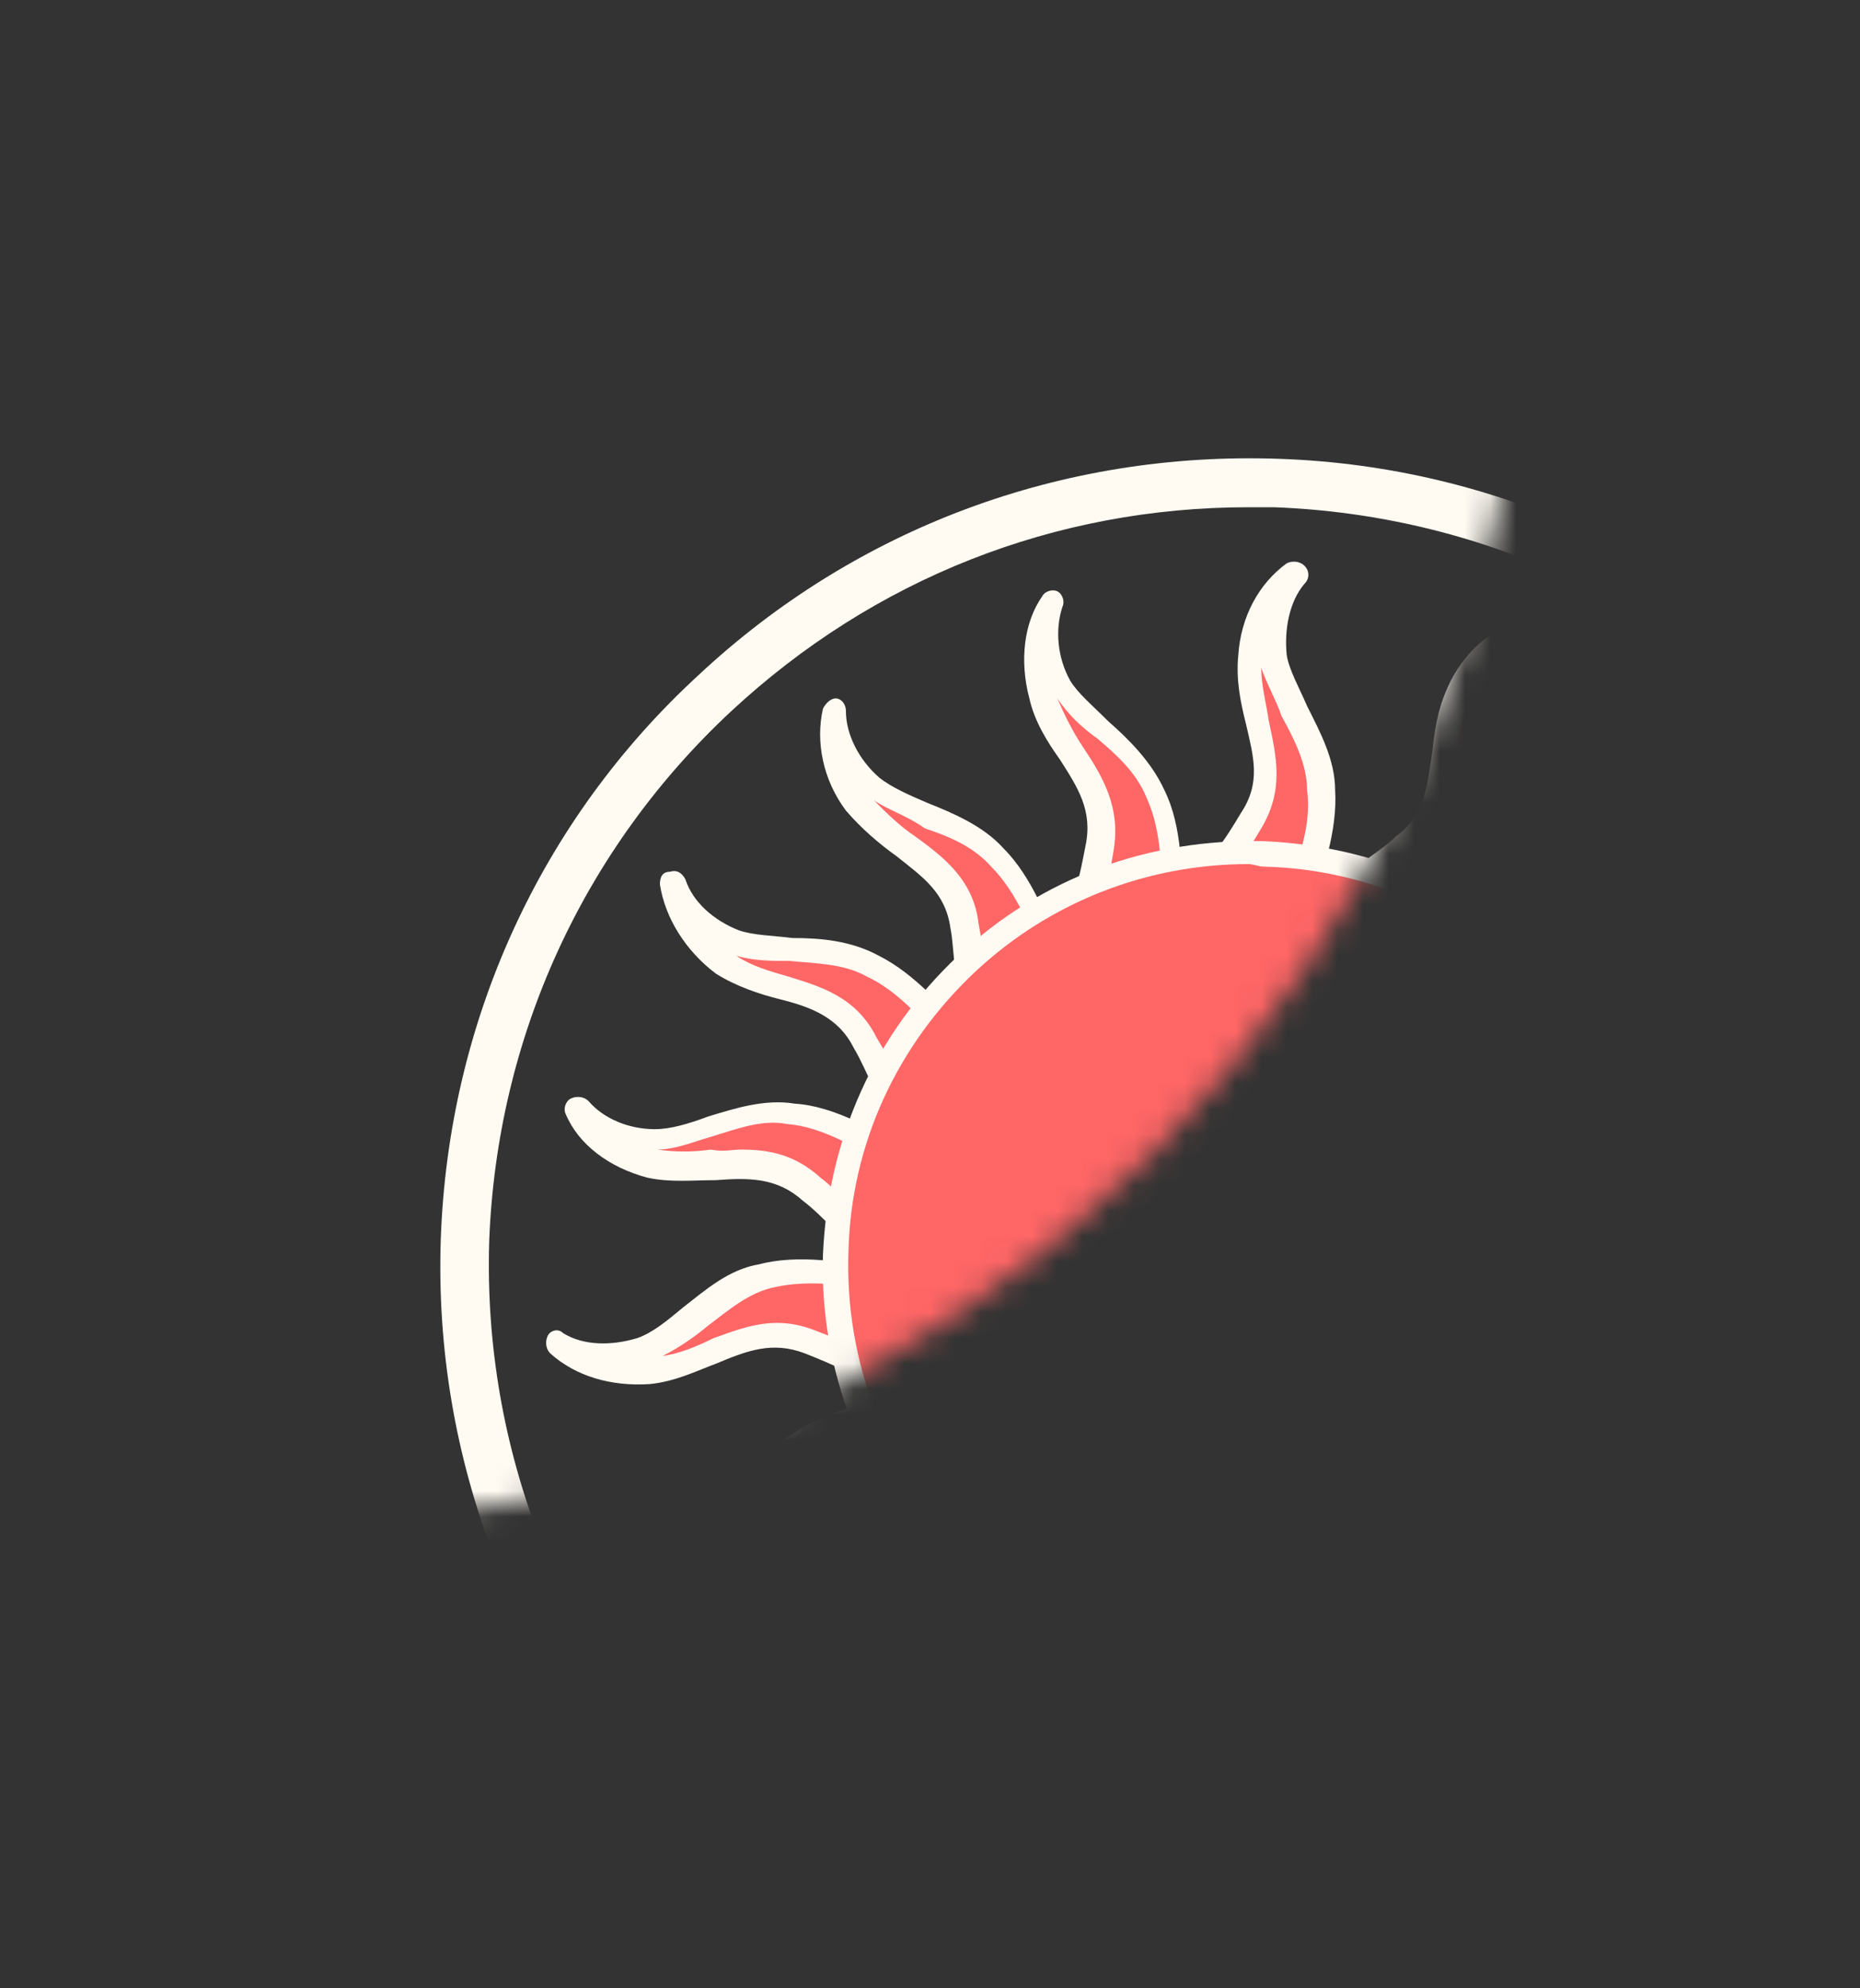 <?xml version="1.0" encoding="UTF-8"?> <svg xmlns="http://www.w3.org/2000/svg" width="73" height="78" viewBox="0 0 73 78" fill="none"><rect x="0" y="0" width="73" height="78" fill="#333333" stroke="none"/><mask id="mask0_111_908" style="mask-type:luminance" maskUnits="userSpaceOnUse" x="9" y="10" width="51" height="50"><path d="M9.8 60C37.4 60 59.8 37.6 59.8 10H9.8V60Z" fill="white"></path></mask><g mask="url(#mask0_111_908)"><path d="M47.2 35.1C46.5 36 46.2 37.1 46 38.1C47.1 37.8 48.3 37.7 49.5 37.7C49.8 37.7 50.1 37.7 50.3 37.8C50.3 37.4 50.4 37.1 50.5 36.7C51 35.2 52 33 51.9 31C51.9 29.1 50.2 27.5 49.9 25.8C49.7 24.8 49.9 23.5 50.7 22.6C49.7 23.3 49.1 24.5 49 25.8C48.9 28.2 50.4 30.1 49.1 32.2C48.7 33.1 48 33.9 47.2 35.1Z" fill="#FF6666"></path><path d="M46 38.6C45.9 38.6 45.8 38.6 45.7 38.5C45.6 38.4 45.5 38.2 45.5 38C45.7 36.8 46.1 35.8 46.8 34.8C47.1 34.3 47.4 33.9 47.7 33.4C48.1 32.9 48.4 32.4 48.7 31.9C49.5 30.7 49.2 29.7 48.9 28.4C48.7 27.6 48.5 26.7 48.6 25.7C48.7 24.2 49.4 22.9 50.5 22.1C50.7 22 51 22 51.2 22.2C51.4 22.4 51.4 22.7 51.2 22.9C50.6 23.6 50.4 24.7 50.5 25.7C50.6 26.3 51 27 51.3 27.7C51.8 28.7 52.4 29.8 52.4 31C52.5 32.6 51.9 34.3 51.4 35.7C51.3 36.1 51.1 36.5 51 36.8C50.9 37.2 50.8 37.5 50.8 37.8C50.8 38.1 50.5 38.3 50.3 38.2H50.2C50 38.2 49.7 38.2 49.5 38.1C48.4 38.1 47.3 38.2 46.2 38.5C46.1 38.6 46.1 38.6 46 38.6ZM49.5 26.2C49.5 26.9 49.7 27.6 49.8 28.3C50.1 29.7 50.4 31 49.5 32.5C49.2 33 48.9 33.5 48.5 34C48.2 34.4 47.9 34.8 47.6 35.3C47.2 35.9 46.8 36.6 46.6 37.3C47.5 37.1 48.5 37 49.4 37.1C49.5 37.1 49.7 37.1 49.8 37.1C49.8 36.9 49.9 36.7 50 36.4C50.1 36 50.3 35.7 50.4 35.3C50.9 33.9 51.5 32.4 51.3 31C51.3 30 50.8 29 50.3 28.1C50.1 27.5 49.7 26.8 49.5 26.2Z" fill="#FFFBF3"></path><path d="M42.3 36.6C42.001 37.7 42.001 38.8 42.2 39.8C43.1 39.2 44.2 38.6 45.3 38.3C45.6 38.2 45.8 38.1 46.1 38.1C46.001 37.8 46.001 37.4 45.901 37C45.8 35.4 46.1 33 45.2 31.2C44.501 29.4 42.401 28.4 41.6 27C41.1 26.1 40.8 24.9 41.2 23.7C40.501 24.7 40.401 26.1 40.7 27.3C41.401 29.6 43.501 30.8 43.001 33.3C43.001 34.2 42.6 35.3 42.3 36.6Z" fill="#FF6666"></path><path d="M42.2 40.3C42.1 40.3 42.1 40.3 42 40.3C41.8 40.2 41.7 40.1 41.7 39.9C41.5 38.8 41.5 37.6 41.8 36.5C41.9 35.9 42.1 35.4 42.2 34.9C42.4 34.3 42.5 33.7 42.6 33.2C42.9 31.8 42.3 30.9 41.6 29.8C41.1 29.1 40.6 28.3 40.4 27.4C40 25.9 40.2 24.4 40.9 23.4C41 23.2 41.3 23.1 41.5 23.2C41.7 23.3 41.8 23.6 41.7 23.8C41.4 24.7 41.5 25.8 42 26.7C42.3 27.2 42.9 27.7 43.5 28.3C44.3 29 45.2 29.9 45.7 31C46.4 32.4 46.4 34.3 46.4 35.8C46.4 36.2 46.4 36.6 46.4 37C46.4 37.4 46.5 37.7 46.5 38C46.6 38.3 46.4 38.5 46.1 38.6H46C45.8 38.7 45.5 38.7 45.3 38.8C44.2 39.1 43.2 39.6 42.3 40.3C42.4 40.3 42.3 40.3 42.2 40.3ZM41.5 27.4C41.8 28.1 42.1 28.7 42.5 29.3C43.3 30.5 44 31.7 43.7 33.4C43.6 34 43.5 34.6 43.3 35.2C43.2 35.7 43 36.2 42.9 36.7C42.7 37.4 42.6 38.2 42.7 38.9C43.5 38.4 44.4 38 45.3 37.7C45.4 37.7 45.6 37.6 45.7 37.6C45.7 37.4 45.6 37.1 45.6 36.9C45.6 36.5 45.6 36.1 45.6 35.7C45.6 34.2 45.6 32.6 45 31.3C44.6 30.3 43.8 29.6 43.1 29C42.4 28.5 41.9 28 41.5 27.4Z" fill="#FFFBF3"></path><path d="M38.3 39.7C38.4 40.8 38.8 41.9 39.3 42.8C40 41.9 40.8 41 41.7 40.3C41.9 40.1 42.2 40 42.4 39.8C42.2 39.5 42 39.2 41.9 38.8C41.3 37.3 40.7 34.9 39.3 33.6C38 32.1 35.8 32 34.5 30.9C33.7 30.2 33.1 29.1 33 27.9C32.7 29.1 33 30.4 33.8 31.5C35.2 33.4 37.7 33.9 38 36.3C38.1 37.2 38.1 38.3 38.3 39.7Z" fill="#FF6666"></path><path d="M39.2 43.2C39 43.2 38.9 43.1 38.8 43C38.2 42 37.9 40.9 37.7 39.7C37.6 39.1 37.6 38.6 37.5 38.1C37.4 37.4 37.4 36.9 37.3 36.4C37.1 35 36.2 34.4 35.2 33.6C34.5 33.1 33.8 32.5 33.2 31.8C32.3 30.6 32 29.1 32.3 27.8C32.4 27.6 32.6 27.4 32.8 27.4C33 27.4 33.2 27.6 33.2 27.9C33.2 28.8 33.7 29.8 34.5 30.5C35 30.9 35.7 31.2 36.4 31.5C37.4 31.9 38.6 32.4 39.4 33.3C40.5 34.4 41.2 36.2 41.7 37.6C41.8 38 42 38.4 42.1 38.7C42.3 39.1 42.4 39.4 42.6 39.6C42.8 39.8 42.7 40.1 42.5 40.3L42.4 40.4C42.2 40.5 42 40.6 41.9 40.8C41 41.5 40.3 42.3 39.6 43.2C39.6 43.2 39.4 43.2 39.2 43.2ZM34.3 31.4C34.8 31.9 35.3 32.4 35.9 32.8C37 33.6 38.2 34.5 38.4 36.2C38.5 36.7 38.6 37.4 38.6 38C38.6 38.5 38.7 39 38.8 39.6C38.9 40.4 39.1 41.1 39.4 41.8C40 41.1 40.7 40.4 41.4 39.8C41.5 39.7 41.6 39.6 41.7 39.6C41.6 39.4 41.5 39.2 41.4 39C41.3 38.7 41.1 38.3 41 37.9C40.5 36.5 39.9 35 38.9 34C38.2 33.2 37.2 32.8 36.3 32.5C35.6 32 34.9 31.8 34.3 31.4Z" fill="#FFFBF3"></path><path d="M35.5 44C36 45 36.7 45.9 37.5 46.5C37.8 45.4 38.3 44.3 38.9 43.3C39.1 43.1 39.2 42.8 39.4 42.6C39.1 42.4 38.8 42.1 38.6 41.8C37.5 40.6 36.1 38.6 34.4 37.8C32.7 36.9 30.5 37.5 28.9 36.9C27.9 36.5 26.9 35.7 26.5 34.6C26.6 35.8 27.4 36.9 28.5 37.7C30.5 39 32.9 38.6 34.1 40.8C34.5 41.7 34.8 42.8 35.5 44Z" fill="#FF6666"></path><path d="M37.4 47C37.3 47 37.2 47 37.1 46.9C36.2 46.2 35.5 45.3 35 44.2C34.7 43.7 34.5 43.2 34.3 42.7C34 42.1 33.8 41.6 33.5 41.1C32.9 39.9 31.8 39.5 30.6 39.2C29.8 39 28.9 38.7 28.1 38.2C26.9 37.3 26.1 36 25.9 34.7C25.9 34.4 26 34.2 26.3 34.2C26.6 34.1 26.8 34.3 26.9 34.5C27.2 35.4 28 36.1 29 36.5C29.6 36.7 30.3 36.7 31.1 36.8C32.2 36.8 33.4 36.9 34.5 37.5C35.9 38.2 37.1 39.6 38.1 40.7C38.4 41 38.6 41.3 38.9 41.6C39.2 41.9 39.4 42.1 39.7 42.3C39.9 42.5 40 42.8 39.8 43C39.6 43.3 39.5 43.5 39.3 43.7C38.7 44.6 38.3 45.7 38 46.7C38 46.9 37.8 47 37.7 47C37.6 47 37.5 47 37.4 47ZM28.9 37.5C29.5 37.9 30.2 38.1 30.9 38.3C32.2 38.7 33.6 39.1 34.4 40.7C34.7 41.2 35 41.7 35.2 42.3C35.4 42.7 35.6 43.2 35.9 43.7C36.2 44.4 36.7 45 37.2 45.5C37.5 44.6 37.9 43.8 38.4 43C38.5 42.9 38.5 42.8 38.6 42.7C38.4 42.6 38.3 42.4 38.1 42.2C37.8 41.9 37.6 41.6 37.3 41.3C36.4 40.2 35.3 38.9 34 38.3C33.1 37.8 32 37.8 31 37.7C30.3 37.7 29.6 37.7 28.9 37.5Z" fill="#FFFBF3"></path><path d="M34.301 49C35.101 49.8 36.001 50.4 37.001 50.7C36.901 49.6 37.001 48.4 37.201 47.2C37.301 46.9 37.301 46.7 37.401 46.4C37.101 46.3 36.701 46.2 36.401 46C35.001 45.2 33.001 43.8 31.101 43.7C29.201 43.4 27.301 44.7 25.601 44.7C24.501 44.7 23.401 44.3 22.601 43.4C23.101 44.5 24.201 45.3 25.501 45.6C27.801 46.1 30.001 44.9 31.801 46.6C32.601 47.2 33.301 48.1 34.301 49Z" fill="#FF6666"></path><path d="M37.1 51.2C37 51.2 37 51.2 36.9 51.2C35.8 50.8 34.8 50.2 34 49.4C33.6 49 33.2 48.6 32.8 48.3C32.3 47.8 31.9 47.4 31.5 47.1C30.5 46.2 29.4 46.2 28.1 46.3C27.2 46.3 26.3 46.4 25.4 46.2C23.9 45.8 22.7 44.9 22.2 43.7C22.1 43.5 22.2 43.2 22.4 43.1C22.6 43 22.9 43 23.1 43.2C23.7 43.9 24.7 44.3 25.7 44.3C26.3 44.3 27 44.1 27.8 43.8C28.8 43.5 30 43.1 31.2 43.3C32.8 43.4 34.4 44.4 35.7 45.1C36.1 45.3 36.4 45.5 36.7 45.7C37.1 45.9 37.4 46 37.7 46.1C38 46.2 38.1 46.5 38 46.7V46.8C37.9 47 37.9 47.2 37.8 47.5C37.6 48.6 37.5 49.7 37.6 50.8C37.6 51 37.5 51.1 37.4 51.2C37.3 51.1 37.2 51.2 37.1 51.2ZM29.1 45.1C30.2 45.1 31.2 45.3 32.2 46.2C32.6 46.5 33.1 47 33.5 47.5C33.8 47.8 34.2 48.2 34.6 48.6C35.1 49.1 35.8 49.6 36.4 49.9C36.4 49 36.5 48 36.7 47.1C36.7 47 36.8 46.8 36.8 46.7C36.6 46.6 36.4 46.5 36.1 46.4C35.8 46.2 35.4 46 35 45.8C33.7 45.1 32.3 44.2 30.9 44.1C29.9 43.9 28.9 44.3 27.9 44.6C27.2 44.8 26.5 45.1 25.8 45.1C26.5 45.2 27.2 45.2 27.9 45.1C28.4 45.2 28.7 45.1 29.1 45.1Z" fill="#FFFBF3"></path><path d="M35 54C36 54.5 37.1 54.7 38.1 54.7C37.6 53.7 37.3 52.6 37.1 51.4C37.1 51.1 37 50.8 37 50.6C36.6 50.6 36.3 50.6 35.9 50.6C34.3 50.4 31.9 49.7 30.1 50.2C28.2 50.6 26.9 52.4 25.3 53C24.3 53.4 23.1 53.4 22 52.8C22.9 53.6 24.2 54 25.5 53.9C27.9 53.6 29.5 51.7 31.8 52.7C32.8 53 33.7 53.5 35 54Z" fill="#FF6666"></path><path d="M38 55.2C36.9 55.2 35.8 55 34.7 54.5C34.2 54.3 33.7 54 33.2 53.8C32.6 53.5 32.1 53.3 31.6 53.1C30.3 52.6 29.3 53 28.1 53.5C27.3 53.8 26.5 54.2 25.5 54.3C24 54.4 22.6 54 21.6 53.1C21.4 52.9 21.4 52.6 21.5 52.4C21.6 52.2 21.9 52.1 22.1 52.3C22.9 52.8 24 52.8 25 52.5C25.6 52.3 26.2 51.8 26.8 51.3C27.7 50.6 28.6 49.8 29.8 49.6C31.3 49.2 33.2 49.5 34.6 49.8C35 49.9 35.4 49.9 35.7 50C36.1 50 36.4 50.1 36.7 50C37 50 37.2 50.2 37.2 50.5C37.2 50.8 37.2 51.1 37.3 51.3C37.5 52.4 37.8 53.5 38.2 54.5C38.3 54.7 38.3 54.8 38.2 55C38.4 55.1 38.2 55.2 38 55.2ZM30.5 51.9C31 51.9 31.5 52 32 52.2C32.5 52.4 33.1 52.6 33.7 52.9C34.1 53.1 34.6 53.3 35.2 53.5C35.9 53.8 36.6 54 37.4 54.1C37.1 53.2 36.8 52.3 36.7 51.4C36.7 51.3 36.7 51.1 36.7 51C36.5 51 36.2 51 36 50.9C35.6 50.8 35.2 50.8 34.8 50.7C33.4 50.4 31.7 50.2 30.4 50.5C29.4 50.7 28.6 51.4 27.8 52C27.2 52.5 26.6 52.9 26 53.2C26.7 53.1 27.4 52.8 28 52.5C28.6 52.3 29.5 51.9 30.5 51.9Z" fill="#FFFBF3"></path><path d="M37.301 58.6C38.401 58.7 39.501 58.5 40.501 58.2C39.701 57.4 39.001 56.5 38.401 55.4C38.301 55.1 38.201 54.9 38.001 54.6C37.701 54.7 37.301 54.9 36.901 54.9C35.301 55.2 32.901 55.4 31.301 56.5C29.601 57.5 29.101 59.7 27.801 60.8C27.001 61.5 25.801 61.9 24.601 61.7C25.701 62.2 27.101 62.1 28.201 61.6C30.301 60.5 31.201 58.2 33.701 58.3C34.901 58.4 35.901 58.6 37.301 58.6Z" fill="#FF6666"></path><path d="M26.3 62.6C25.7 62.6 25.1 62.5 24.5 62.2C24.3 62.1 24.2 61.8 24.2 61.6C24.3 61.4 24.5 61.2 24.8 61.3C25.7 61.5 26.8 61.1 27.6 60.5C28.1 60.1 28.5 59.5 28.9 58.8C29.5 57.9 30.1 56.8 31.2 56.2C32.5 55.3 34.3 55 35.8 54.7C36.2 54.6 36.6 54.6 36.9 54.5C37.3 54.4 37.6 54.3 37.9 54.2C38.2 54.1 38.4 54.2 38.6 54.5L38.7 54.6C38.8 54.8 38.9 55 39 55.2C39.5 56.2 40.2 57.1 41 57.9C41.1 58 41.2 58.2 41.1 58.4C41.1 58.6 40.9 58.7 40.8 58.8C39.7 59.2 38.6 59.4 37.4 59.3C36.8 59.3 36.3 59.2 35.8 59.2C35.1 59.1 34.6 59.1 34 59.1C32.6 59 31.8 59.8 30.9 60.7C30.3 61.3 29.6 61.9 28.7 62.3C27.8 62.5 27.1 62.6 26.3 62.6ZM37.8 55.2C37.6 55.3 37.4 55.3 37.1 55.4C36.7 55.5 36.3 55.6 35.9 55.6C34.5 55.9 32.8 56.1 31.7 56.9C30.8 57.4 30.3 58.3 29.7 59.2C29.3 59.8 28.9 60.5 28.4 61C29 60.6 29.5 60.1 30 59.7C31 58.7 32.1 57.8 33.8 57.9C34.4 57.9 35 57.9 35.6 58C36.1 58 36.6 58.1 37.2 58.1C38 58.2 38.7 58.1 39.4 57.9C38.8 57.2 38.2 56.4 37.8 55.6C37.9 55.5 37.9 55.4 37.8 55.2Z" fill="#FFFBF3"></path><path d="M41 62.1C42.1 61.8 43 61.3 43.8 60.6C42.8 60.1 41.8 59.5 40.9 58.7C40.7 58.5 40.5 58.3 40.3 58.1C40 58.3 39.7 58.6 39.4 58.8C38 59.7 35.8 60.7 34.7 62.3C33.5 63.8 33.7 66.1 32.9 67.5C32.4 68.4 31.4 69.2 30.2 69.5C31.4 69.6 32.7 69 33.6 68.1C35.2 66.4 35.2 63.9 37.6 63.1C38.7 62.7 39.8 62.5 41 62.1Z" fill="#FF6666"></path><path d="M30.6 69.9C30.5 69.9 30.4 69.9 30.3 69.9C30 69.9 29.9 69.7 29.8 69.4C29.8 69.1 30 68.9 30.2 68.9C31.1 68.7 32 68.1 32.5 67.2C32.8 66.6 33 65.9 33.1 65.1C33.3 64 33.6 62.8 34.3 61.9C35.2 60.6 36.8 59.7 38.1 58.9C38.5 58.7 38.8 58.5 39.1 58.3C39.4 58.1 39.7 57.9 39.9 57.7C40.1 57.5 40.4 57.5 40.6 57.7L40.7 57.8C40.9 58 41 58.1 41.2 58.3C42 59 43 59.7 44 60.1C44.2 60.2 44.3 60.3 44.3 60.5C44.3 60.7 44.3 60.8 44.1 60.9C43.2 61.7 42.2 62.2 41.1 62.5C40.5 62.7 40 62.8 39.5 62.9C38.9 63.1 38.3 63.2 37.8 63.4C36.5 63.8 36 64.8 35.4 65.9C35 66.7 34.6 67.5 33.9 68.2C33.1 69.4 31.8 69.9 30.6 69.9ZM40.4 58.7C40.2 58.8 40 59 39.8 59.1C39.5 59.3 39.1 59.5 38.8 59.7C37.5 60.4 36.1 61.3 35.3 62.4C34.7 63.2 34.4 64.2 34.2 65.2C34.1 65.9 33.9 66.7 33.6 67.3C34.1 66.7 34.4 66.1 34.7 65.5C35.3 64.3 36 63 37.7 62.5C38.2 62.3 38.8 62.1 39.5 62C40 61.9 40.5 61.7 41 61.6C41.7 61.4 42.4 61.1 43 60.7C42.2 60.2 41.4 59.7 40.7 59.1C40.6 58.9 40.5 58.8 40.4 58.7Z" fill="#FFFBF3"></path><path d="M38.2 75.1C38 75.1 37.8 75 37.7 74.8C37.6 74.6 37.7 74.3 37.9 74.2C38.7 73.7 39.3 72.8 39.5 71.8C39.6 71.2 39.5 70.4 39.4 69.7C39.2 68.6 39.1 67.4 39.5 66.2C39.9 64.7 41.1 63.2 42.1 62.1C42.4 61.8 42.6 61.5 42.8 61.2C43 60.9 43.2 60.6 43.3 60.3C43.4 60.1 43.7 60 44 60.1L44.1 60.2C44.3 60.3 44.5 60.4 44.7 60.5C45.7 60.9 46.8 61.2 47.9 61.3C48.1 61.3 48.2 61.4 48.3 61.6C48.4 61.8 48.4 61.9 48.3 62.1C47.7 63.1 47 64 46 64.6C45.5 65 45.1 65.3 44.7 65.6C44.2 66 43.7 66.3 43.3 66.7C42.2 67.5 42.1 68.6 41.9 69.9C41.8 70.8 41.7 71.6 41.3 72.5C40.7 73.9 39.5 74.9 38.3 75.2C38.3 75.1 38.2 75.1 38.2 75.1ZM44 61.2C43.9 61.4 43.8 61.6 43.6 61.8C43.4 62.1 43.1 62.4 42.8 62.7C41.9 63.8 40.8 65.1 40.4 66.4C40.1 67.4 40.2 68.4 40.4 69.4C40.5 70.1 40.6 70.9 40.6 71.6C40.8 70.9 40.9 70.2 41 69.5C41.2 68.1 41.3 66.7 42.7 65.6C43.1 65.2 43.6 64.9 44.2 64.5C44.6 64.2 45 63.9 45.5 63.6C46.1 63.2 46.7 62.6 47.1 62C46.2 61.9 45.3 61.6 44.4 61.2C44.2 61.3 44.1 61.2 44 61.2Z" fill="#FFFBF3"></path><path d="M55.801 62.8C56.101 61.7 56.101 60.6 55.901 59.6C55.001 60.2 53.901 60.8 52.801 61.1C52.501 61.2 52.301 61.3 52.001 61.3C52.101 61.6 52.101 62 52.201 62.4C52.301 64 52.001 66.4 52.901 68.2C53.601 70 55.701 71 56.501 72.4C57.001 73.3 57.301 74.5 56.901 75.7C57.601 74.7 57.701 73.3 57.401 72.1C56.701 69.8 54.601 68.6 55.101 66.1C55.101 65.2 55.501 64.2 55.801 62.8Z" fill="#FF6666"></path><path d="M56.801 76.3C56.701 76.3 56.601 76.3 56.601 76.2C56.401 76.1 56.301 75.8 56.401 75.6C56.701 74.7 56.601 73.6 56.101 72.7C55.801 72.2 55.201 71.7 54.601 71.1C53.801 70.4 52.901 69.5 52.401 68.4C51.701 67 51.701 65.1 51.701 63.6C51.701 63.2 51.701 62.8 51.701 62.4C51.701 62 51.601 61.7 51.601 61.4C51.601 61.3 51.601 61.1 51.701 61C51.801 60.9 51.901 60.8 52.001 60.8C52.301 60.7 52.601 60.7 52.801 60.6C53.901 60.3 54.901 59.8 55.801 59.1C55.901 59 56.101 59 56.301 59.1C56.501 59.2 56.601 59.3 56.601 59.5C56.801 60.6 56.801 61.8 56.501 62.9C56.401 63.5 56.201 64 56.101 64.5C55.901 65.1 55.801 65.7 55.701 66.2C55.401 67.6 56.001 68.5 56.701 69.6C57.201 70.3 57.701 71.1 57.901 72C58.301 73.5 58.101 75 57.401 76C57.101 76.2 56.901 76.3 56.801 76.3ZM52.501 61.8C52.501 62 52.601 62.3 52.601 62.5C52.601 62.9 52.601 63.3 52.601 63.7C52.601 65.2 52.601 66.8 53.201 68.1C53.601 69.1 54.401 69.8 55.101 70.4C55.601 70.9 56.201 71.4 56.601 72C56.301 71.3 56.001 70.7 55.601 70.1C54.801 68.9 54.101 67.7 54.501 66C54.601 65.4 54.701 64.8 54.901 64.2C55.001 63.7 55.201 63.2 55.301 62.7C55.501 62 55.601 61.2 55.501 60.5C54.701 61 53.801 61.4 52.901 61.7C52.801 61.7 52.701 61.7 52.501 61.8Z" fill="#FFFBF3"></path><path d="M59.9 59.8C59.8 58.7 59.4 57.6 58.9 56.7C58.2 57.6 57.4 58.5 56.5 59.2C56.3 59.4 56 59.5 55.8 59.7C56 60 56.2 60.3 56.3 60.7C56.9 62.2 57.5 64.6 58.9 65.9C60.2 67.4 62.4 67.5 63.7 68.6C64.5 69.3 65.2 70.4 65.2 71.6C65.5 70.4 65.2 69.1 64.4 68C63 66.1 60.5 65.6 60.2 63.2C60 62.2 60 61.1 59.9 59.8Z" fill="#FF6666"></path><path d="M65.2 72.1C64.9 72.1 64.7 71.9 64.7 71.6C64.7 70.7 64.2 69.7 63.4 69C62.9 68.6 62.2 68.3 61.5 68C60.5 67.6 59.3 67.1 58.5 66.2C57.4 65.1 56.7 63.3 56.2 61.9C56.1 61.5 55.9 61.1 55.8 60.8C55.6 60.4 55.5 60.1 55.3 59.9C55.2 59.8 55.2 59.7 55.2 59.5C55.2 59.4 55.3 59.3 55.4 59.2C55.7 59 55.9 58.9 56.1 58.7C57 58 57.7 57.2 58.4 56.3C58.5 56.2 58.7 56.1 58.8 56.1C59 56.1 59.1 56.2 59.2 56.3C59.8 57.3 60.1 58.4 60.3 59.6C60.4 60.2 60.4 60.7 60.5 61.2C60.6 61.9 60.6 62.4 60.7 62.9C60.9 64.3 61.8 64.9 62.8 65.7C63.5 66.2 64.2 66.8 64.8 67.5C65.7 68.7 66 70.2 65.7 71.5C65.6 71.9 65.4 72.1 65.2 72.1ZM56.4 59.8C56.5 60 56.6 60.2 56.7 60.5C56.8 60.8 57 61.2 57.1 61.6C57.6 63 58.2 64.6 59.2 65.5C59.9 66.3 60.9 66.7 61.8 67C62.5 67.3 63.2 67.5 63.8 68C63.3 67.5 62.8 67 62.2 66.6C61.1 65.8 59.9 64.9 59.7 63.2C59.6 62.7 59.5 62 59.5 61.4C59.5 60.9 59.4 60.4 59.3 59.8C59.2 59 59 58.3 58.7 57.6C58.1 58.3 57.4 59 56.7 59.6C56.7 59.7 56.6 59.8 56.4 59.8Z" fill="#FFFBF3"></path><path d="M62.6 55.5C62.1 54.5 61.4 53.6 60.6 53C60.3 54.1 59.8 55.2 59.2 56.2C59 56.4 58.9 56.7 58.7 56.9C59 57.1 59.3 57.4 59.5 57.7C60.6 58.9 62 60.9 63.7 61.7C65.4 62.6 67.6 62 69.2 62.6C70.2 63 71.2 63.8 71.6 64.9C71.5 63.7 70.7 62.6 69.6 61.8C67.6 60.5 65.2 60.9 64 58.7C63.6 57.7 63.3 56.7 62.6 55.5Z" fill="#FF6666"></path><path d="M71.7 65.2C71.5 65.2 71.3 65.1 71.2 64.9C70.9 64 70.1 63.3 69.1 62.9C68.5 62.7 67.8 62.7 67 62.6C65.9 62.6 64.7 62.5 63.6 61.9C62.2 61.2 61 59.8 60 58.7C59.7 58.4 59.5 58.1 59.2 57.8C58.9 57.5 58.7 57.3 58.4 57.1C58.2 56.9 58.1 56.6 58.3 56.4L58.4 56.3C58.5 56.1 58.7 55.9 58.8 55.7C59.4 54.8 59.8 53.7 60.1 52.7C60.1 52.5 60.3 52.4 60.4 52.4C60.6 52.3 60.7 52.4 60.9 52.5C61.8 53.2 62.5 54.1 63 55.2C63.3 55.7 63.5 56.2 63.7 56.7C64 57.3 64.2 57.8 64.5 58.3C65.1 59.5 66.2 59.9 67.4 60.2C68.2 60.4 69.1 60.7 69.9 61.2C71.1 62.1 71.9 63.4 72.1 64.7C72.1 65 72 65.2 71.7 65.2ZM59.5 56.7C59.7 56.8 59.8 57 60 57.2C60.3 57.5 60.5 57.8 60.8 58.1C61.7 59.2 62.8 60.5 64.1 61.1C65 61.6 66.1 61.6 67.1 61.7C67.8 61.7 68.6 61.7 69.3 61.9C68.7 61.5 68 61.3 67.3 61.1C66 60.7 64.6 60.3 63.8 58.7C63.5 58.2 63.2 57.7 63 57.1C62.8 56.7 62.6 56.2 62.3 55.7C62 55 61.5 54.4 61 53.9C60.7 54.8 60.3 55.6 59.8 56.4C59.6 56.5 59.5 56.6 59.5 56.7Z" fill="#FFFBF3"></path><path d="M66.4 50C65.3 50 64.2 49.8 63.2 49.6C62.8 49.5 62.4 49.5 62 49.4C61.6 49.4 61.3 49.3 61 49.4C60.7 49.4 60.5 49.2 60.5 48.9V48.8C60.5 48.6 60.5 48.3 60.4 48.1C60.2 47 59.9 45.9 59.5 44.9C59.4 44.7 59.4 44.6 59.5 44.4C59.6 44.2 59.8 44.2 60 44.2C61.1 44.2 62.2 44.4 63.3 44.9C63.8 45.1 64.3 45.4 64.8 45.6C65.4 45.9 65.9 46.1 66.4 46.3C67.7 46.8 68.7 46.4 69.9 45.9C70.7 45.6 71.5 45.2 72.5 45.1C74 45 75.4 45.4 76.4 46.3C76.6 46.5 76.6 46.8 76.5 47C76.3 47.2 76.1 47.3 75.9 47.1C75.1 46.6 74 46.6 73 46.9C72.4 47.1 71.8 47.6 71.2 48.1C70.3 48.8 69.4 49.6 68.2 49.8C67.6 49.9 67 50 66.4 50ZM61.5 48.4C61.7 48.4 62 48.4 62.2 48.5C62.6 48.6 63 48.6 63.4 48.7C64.8 49 66.5 49.2 67.8 48.9C68.8 48.7 69.6 48 70.4 47.4C71 46.9 71.6 46.5 72.2 46.2C71.5 46.3 70.8 46.6 70.2 46.9C68.9 47.4 67.6 48 66 47.3C65.5 47.1 64.9 46.9 64.3 46.6C63.9 46.4 63.4 46.2 62.9 46C62.2 45.7 61.5 45.5 60.7 45.4C61 46.3 61.3 47.2 61.4 48.1C61.5 48.1 61.5 48.2 61.5 48.4Z" fill="#FFFBF3"></path><path d="M60.8 40.8C59.7 40.7 58.6 40.9 57.6 41.2C58.4 42 59.1 42.9 59.7 44C59.8 44.3 59.9 44.5 60.1 44.8C60.4 44.7 60.8 44.5 61.2 44.5C62.8 44.2 65.2 44 66.8 42.9C68.5 41.9 69 39.7 70.3 38.6C71.1 37.9 72.3 37.5 73.5 37.7C72.4 37.2 71 37.3 69.9 37.8C67.8 38.9 66.9 41.2 64.4 41.1C63.3 41.1 62.2 40.9 60.8 40.8Z" fill="#FF6666"></path><path d="M60.1 45.3C59.9 45.3 59.7 45.2 59.6 45L59.5 44.9C59.4 44.7 59.3 44.5 59.2 44.3C58.7 43.3 58 42.4 57.2 41.6C57.1 41.5 57 41.3 57.1 41.1C57.1 40.9 57.3 40.8 57.4 40.7C58.5 40.3 59.6 40.1 60.8 40.2C61.4 40.2 61.9 40.3 62.4 40.3C63.1 40.4 63.6 40.4 64.2 40.4C65.6 40.5 66.4 39.7 67.3 38.8C67.9 38.2 68.6 37.6 69.5 37.2C70.9 36.6 72.4 36.5 73.6 37C73.8 37.1 73.9 37.4 73.9 37.6C73.8 37.8 73.6 38 73.3 37.9C72.4 37.7 71.3 38.1 70.5 38.7C70 39.1 69.6 39.7 69.2 40.4C68.6 41.3 68 42.4 66.9 43C65.6 43.9 63.8 44.2 62.3 44.5C61.9 44.6 61.5 44.6 61.2 44.7C60.8 44.8 60.5 44.9 60.2 45C60.2 45.3 60.1 45.3 60.1 45.3ZM58.5 41.5C59.1 42.2 59.7 43 60.1 43.8C60.2 43.9 60.2 44 60.3 44.2C60.5 44.1 60.7 44.1 61 44C61.4 43.9 61.8 43.8 62.2 43.8C63.6 43.5 65.3 43.3 66.4 42.5C67.3 42 67.8 41.1 68.4 40.2C68.8 39.6 69.2 38.9 69.7 38.4C69.1 38.8 68.6 39.3 68.1 39.7C67.1 40.7 66 41.6 64.3 41.5C63.7 41.5 63.1 41.5 62.5 41.4C62 41.4 61.5 41.3 60.9 41.3C60 41.3 59.3 41.3 58.5 41.5Z" fill="#FFFBF3"></path><path d="M57.1 37.3C56 37.6 55.1 38.1 54.3 38.8C55.3 39.3 56.3 39.9 57.2 40.7C57.4 40.9 57.6 41.1 57.8 41.3C58.1 41.1 58.4 40.8 58.7 40.6C60.1 39.7 62.3 38.7 63.4 37.1C64.6 35.6 64.4 33.3 65.2 31.9C65.7 31 66.7 30.2 67.9 29.9C66.7 29.8 65.4 30.4 64.5 31.3C62.9 33 62.9 35.5 60.5 36.3C59.4 36.7 58.4 36.9 57.1 37.3Z" fill="#FF6666"></path><path d="M57.7 41.9C57.6 41.9 57.4 41.8 57.3 41.7L57.2 41.6C57 41.4 56.9 41.3 56.7 41.1C56 40.4 55 39.8 54 39.3C53.8 39.2 53.7 39.1 53.7 38.9C53.7 38.7 53.7 38.6 53.9 38.5C54.8 37.7 55.8 37.2 56.9 36.9C57.5 36.7 58 36.6 58.5 36.4C59.1 36.2 59.7 36.1 60.2 35.9C61.5 35.5 62 34.5 62.6 33.4C63 32.6 63.4 31.8 64.1 31.1C65.2 30 66.6 29.5 67.9 29.6C68.2 29.6 68.3 29.8 68.4 30.1C68.4 30.4 68.2 30.6 68 30.6C67.1 30.8 66.2 31.4 65.7 32.3C65.4 32.9 65.2 33.6 65.1 34.4C64.9 35.5 64.6 36.7 63.9 37.6C63 38.9 61.4 39.8 60.1 40.6C59.7 40.8 59.4 41 59.1 41.2C58.8 41.4 58.5 41.6 58.3 41.8C58 41.8 57.9 41.9 57.7 41.9ZM55.2 38.8C56 39.3 56.8 39.8 57.5 40.4C57.6 40.5 57.7 40.6 57.8 40.7C58 40.6 58.2 40.4 58.4 40.3C58.7 40.1 59.1 39.9 59.4 39.7C60.7 39 62.1 38.1 62.9 37C63.5 36.2 63.8 35.2 64 34.2C64.1 33.5 64.3 32.7 64.6 32.1C64.1 32.7 63.8 33.3 63.5 33.9C62.9 35.1 62.2 36.4 60.5 36.9C60 37.1 59.4 37.3 58.7 37.4C58.2 37.5 57.7 37.7 57.2 37.8C56.5 38 55.8 38.3 55.2 38.8Z" fill="#FFFBF3"></path><path d="M52.4 35.3C51.5 36 50.8 36.8 50.2 37.7C51.3 37.8 52.5 38.1 53.6 38.5C53.9 38.6 54.1 38.7 54.4 38.9C54.6 38.6 54.8 38.3 55 37.9C56 36.6 57.7 34.9 58.2 33C58.8 31.2 57.9 29.1 58.1 27.5C58.3 26.5 58.9 25.4 59.9 24.8C58.7 25.1 57.8 26.1 57.2 27.3C56.3 29.5 57.1 31.8 55.1 33.3C54.4 34 53.4 34.5 52.4 35.3Z" fill="#FF6666"></path><path d="M54.301 39.4C54.201 39.4 54.201 39.4 54.101 39.3C53.801 39.2 53.601 39 53.401 39C52.401 38.6 51.301 38.3 50.201 38.2C50.001 38.2 49.901 38.1 49.801 37.9C49.701 37.7 49.701 37.6 49.801 37.4C50.401 36.4 51.101 35.5 52.101 34.9C52.601 34.5 53.001 34.2 53.401 33.9C53.901 33.5 54.401 33.2 54.801 32.8C55.901 32 56.001 30.9 56.201 29.6C56.301 28.7 56.401 27.9 56.801 27C57.401 25.6 58.601 24.6 59.801 24.3C60.001 24.2 60.301 24.4 60.401 24.6C60.501 24.8 60.401 25.1 60.201 25.2C59.401 25.7 58.801 26.6 58.601 27.6C58.501 28.2 58.601 29 58.701 29.7C58.901 30.8 59.001 32 58.601 33.2C58.201 34.7 57.001 36.2 56.001 37.3C55.701 37.6 55.501 37.9 55.301 38.2C55.101 38.5 54.901 38.8 54.801 39.1C54.701 39.3 54.501 39.4 54.301 39.4ZM51.001 37.3C51.901 37.4 52.801 37.7 53.701 38.1C53.801 38.2 54.001 38.2 54.101 38.3C54.201 38.1 54.301 37.9 54.501 37.7C54.701 37.4 55.001 37.1 55.301 36.8C56.201 35.7 57.301 34.4 57.701 33C58.001 32 57.901 31 57.701 30C57.601 29.3 57.501 28.5 57.501 27.8C57.301 28.5 57.201 29.2 57.101 29.9C56.901 31.3 56.801 32.7 55.401 33.8C55.001 34.2 54.501 34.5 53.901 34.9C53.501 35.2 53.101 35.5 52.601 35.8C52.001 36.2 51.501 36.7 51.001 37.3Z" fill="#FFFBF3"></path><path d="M60.191 61.6C66.776 55.463 67.141 45.149 61.004 38.563C54.867 31.977 44.553 31.613 37.967 37.749C31.381 43.886 31.017 54.2 37.154 60.786C43.291 67.372 53.605 67.737 60.191 61.6Z" fill="#FF6666"></path><path d="M49.1 66.5C48.9 66.5 48.7 66.5 48.5 66.5C39.3 66.2 32 58.4 32.3 49.2C32.5 44.7 34.3 40.6 37.6 37.5C40.9 34.4 45.1 32.9 49.6 33C54.1 33.2 58.2 35 61.3 38.3C64.4 41.6 65.9 45.8 65.8 50.3C65.6 54.8 63.8 58.9 60.5 62C57.4 64.9 53.3 66.5 49.1 66.5ZM49 33.9C45 33.9 41.2 35.4 38.3 38.1C35.2 41 33.4 44.9 33.3 49.1C33 57.8 39.8 65.1 48.5 65.4C57.2 65.7 64.5 58.9 64.8 50.2C65 46.1 63.5 42 60.6 39C57.7 35.9 53.8 34.1 49.6 34C49.4 34 49.2 33.9 49 33.9Z" fill="#FFFBF3"></path><path d="M49.1 81.5C48.7 81.5 48.3 81.5 48 81.5C30.5 80.9 16.7 66.1 17.3 48.6C17.6 40.1 21.2 32.2 27.4 26.5C33.6 20.7 41.7 17.7 50.2 18C67.7 18.6 81.5 33.4 80.9 50.9C80.2 68 66.1 81.5 49.1 81.5ZM49 19.9C41.4 19.9 34.3 22.7 28.7 27.9C22.9 33.3 19.5 40.7 19.2 48.7C18.7 65.1 31.6 78.9 48 79.5C64.4 80 78.3 67.2 78.8 50.8C79.1 42.8 76.2 35.3 70.8 29.4C65.4 23.6 58 20.2 50 19.9C49.7 19.9 49.4 19.9 49 19.9Z" fill="#FFFBF3"></path></g></svg> 